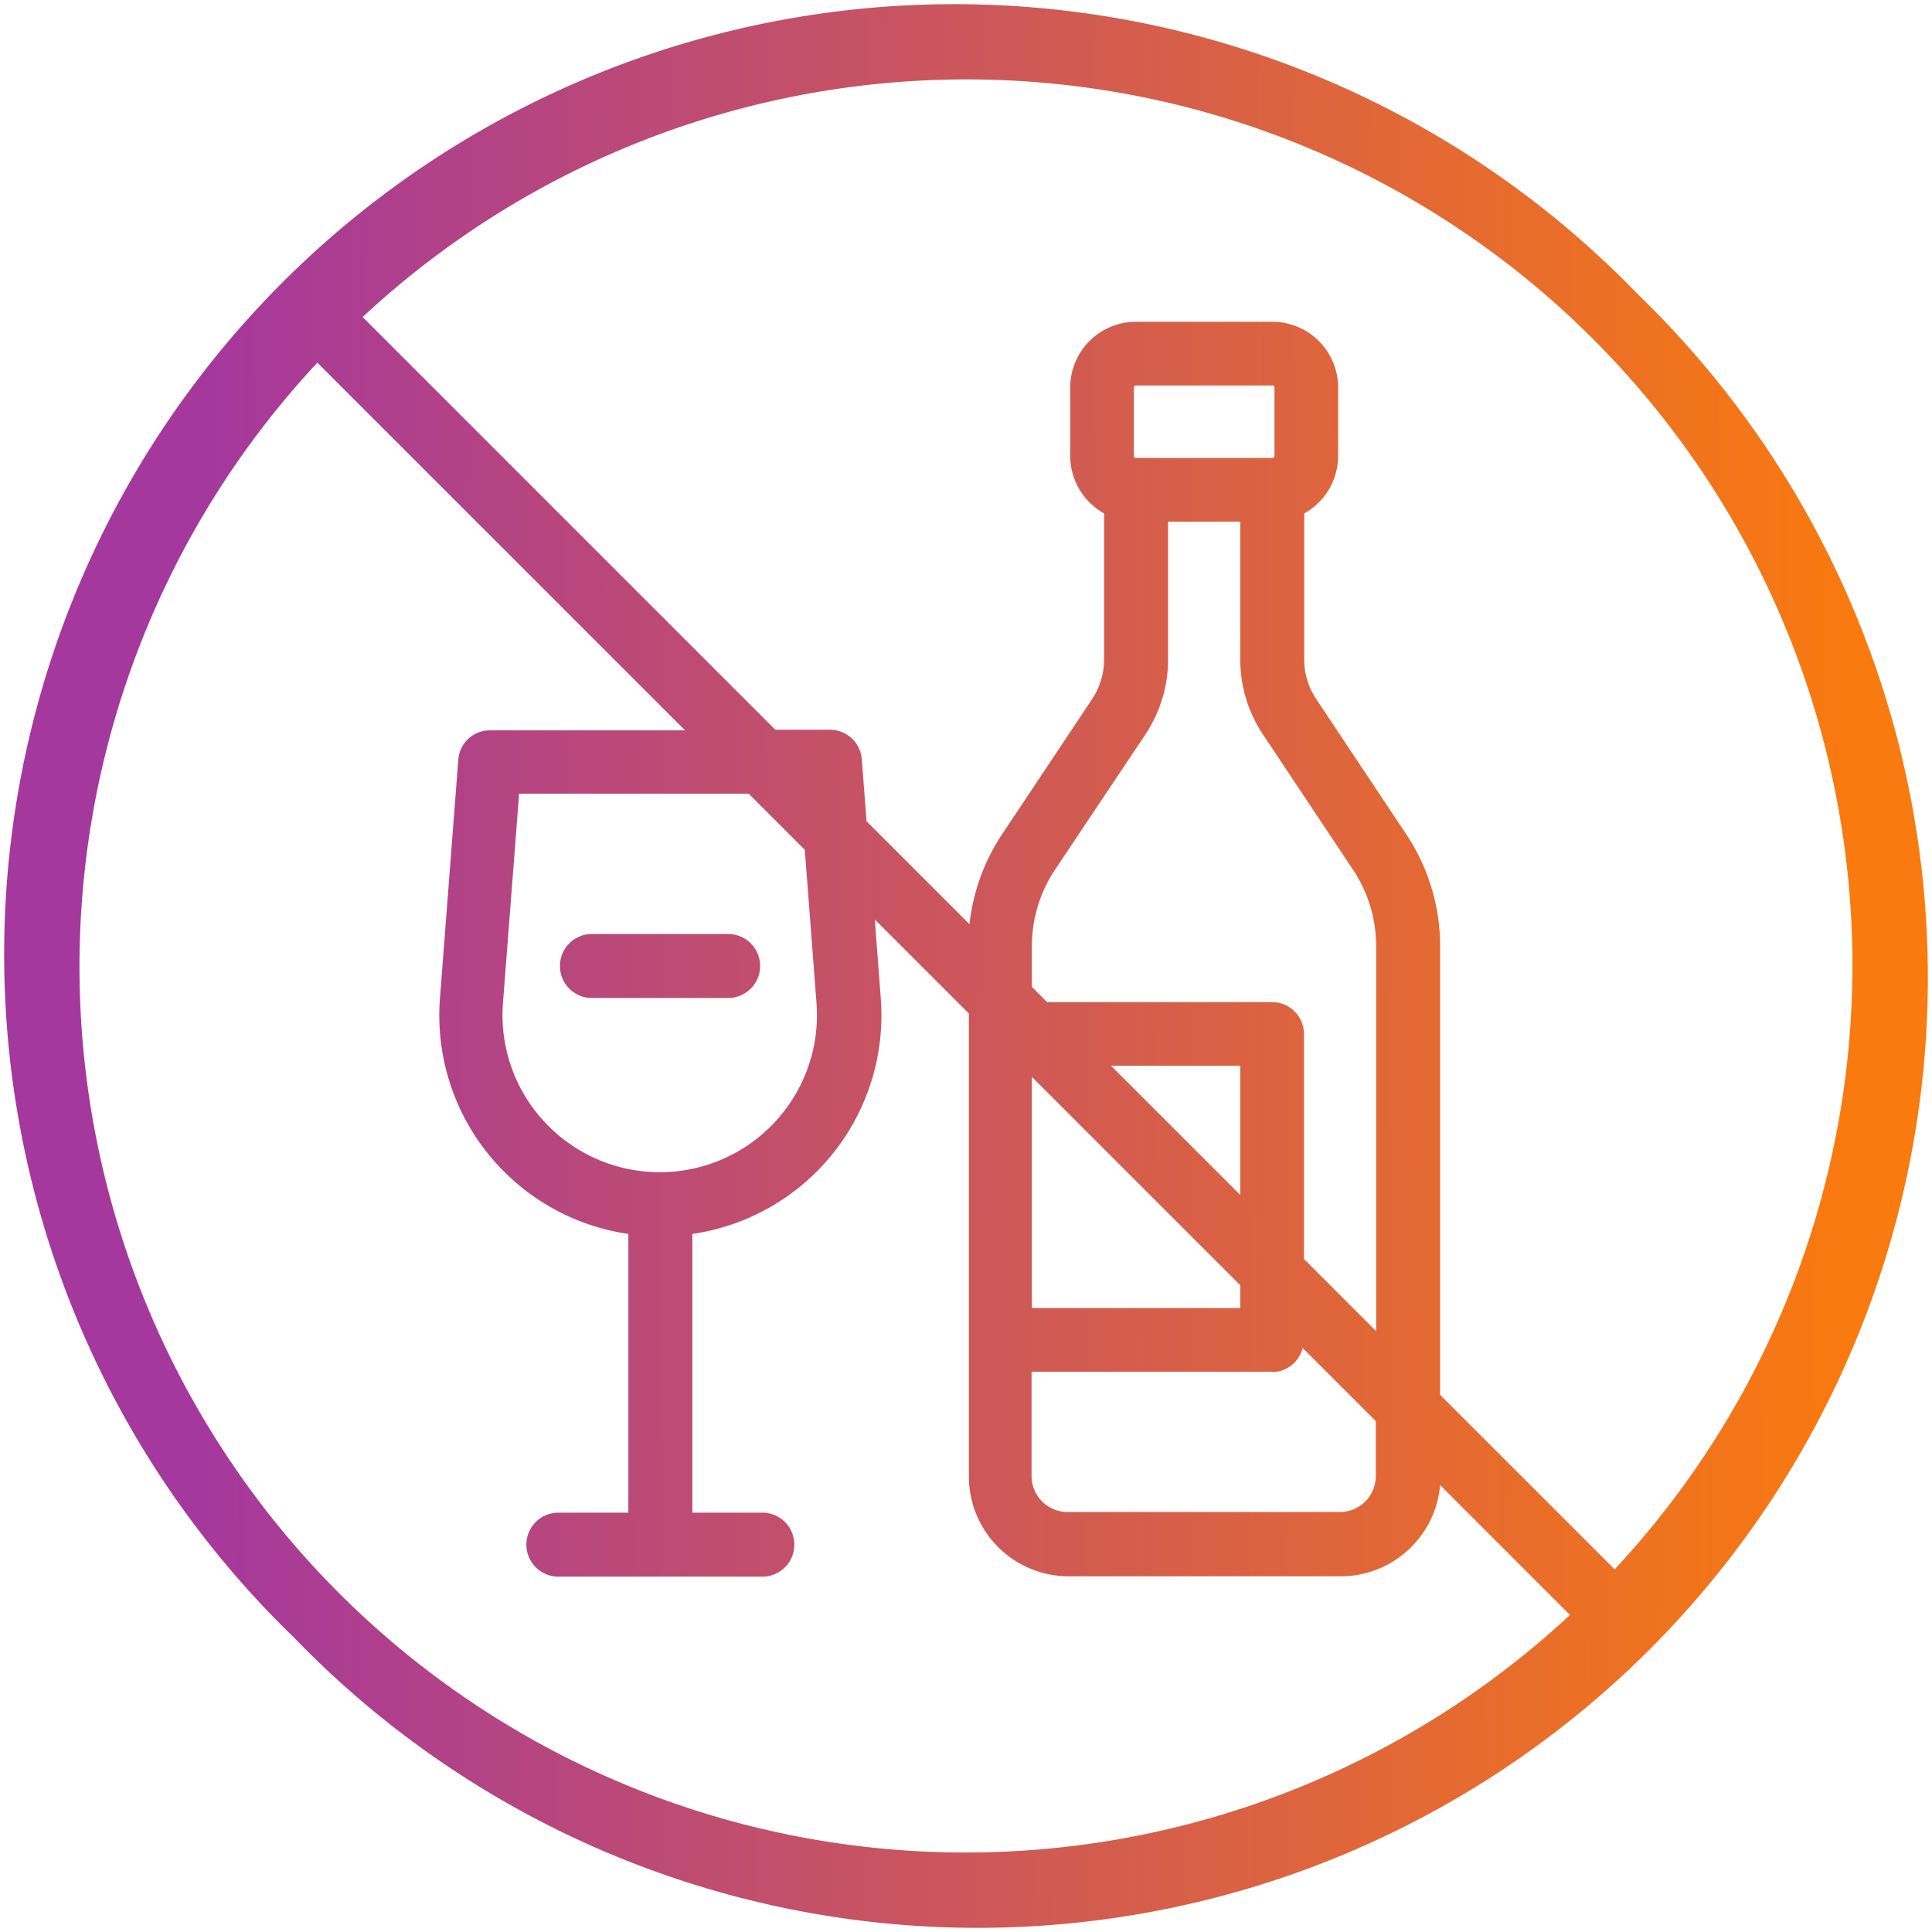 <svg xmlns="http://www.w3.org/2000/svg" width="61" height="61"><defs><linearGradient id="a" x1=".106" y1=".596" x2=".955" y2=".601" gradientUnits="objectBoundingBox"><stop offset="0" stop-color="#a5389d"/><stop offset="1" stop-color="#f97a0e"/></linearGradient></defs><path d="M56.21 13.79a30 30 0 10-42.42 42.42 30 30 0 1042.42-42.42zM35 62.99a27.969 27.969 0 01-20.48-47.04l8.23 8.23.01.01 3.37 3.37h-6.16a1 1 0 00-1 .93l-.58 7.54a6.975 6.975 0 005.95 7.43v8.8h-2.21a1.01 1.01 0 100 2.02h6.44a1.01 1.01 0 100-2.02h-2.21v-8.8a6.975 6.975 0 005.95-7.43l-.19-2.5 2.97 2.97v14.62a3.156 3.156 0 003.15 3.15h8.59a3.155 3.155 0 003.14-2.88l4.1 4.1A28.032 28.032 0 0135 62.99zm-6.86-33.43l1.77 1.77.37 4.84a4.963 4.963 0 01-8.59 3.75 4.947 4.947 0 01-1.31-3.75l.51-6.61h7.25zm12.53-1.88a4.268 4.268 0 00.71-2.35v-4.36h2.28v4.36a4.268 4.268 0 00.71 2.35l2.85 4.28a4.353 4.353 0 01.73 2.42v12.15l-.11-.11-2.17-2.17v-7.1a1.007 1.007 0 00-1.01-1.01h-7.1l-.48-.48v-1.28a4.353 4.353 0 01.73-2.42zm-.37-8.79v-2.15a.068.068 0 01.07-.07h4.3a.068.068 0 01.07.07v2.15a.068.068 0 01-.07.07h-4.3a.068.068 0 01-.07-.07zm3.36 26.19v.72h-6.58v-7.3zm-4.08-6.93h4.08v4.08zm5.08 9.67a1 1 0 00.97-.76l2.31 2.31v1.73a1.139 1.139 0 01-1.14 1.14h-8.59a1.139 1.139 0 01-1.14-1.14v-3.29h7.59zm10.82 6.23l-5.51-5.51V34.38a6.375 6.375 0 00-1.07-3.54l-2.85-4.28a2.222 2.222 0 01-.37-1.23v-4.62a2.086 2.086 0 001.07-1.82v-2.15a2.078 2.078 0 00-2.08-2.08h-4.3a2.078 2.078 0 00-2.08 2.08v2.15a2.086 2.086 0 001.07 1.82v4.62a2.247 2.247 0 01-.37 1.23l-2.85 4.28a6.382 6.382 0 00-1.03 2.84l-3.25-3.25-.15-1.96a1.011 1.011 0 00-1-.93h-1.73l-5.08-5.08-.01-.01-7.94-7.94a27.973 27.973 0 0139.53 39.54zM22.18 35a1.007 1.007 0 011.01-1.01h4.3a1.01 1.01 0 110 2.02h-4.3A1.007 1.007 0 0122.18 35z" transform="translate(-4.5 -4.5)" stroke="transparent" stroke-miterlimit="10" fill="url(#a)"/></svg>